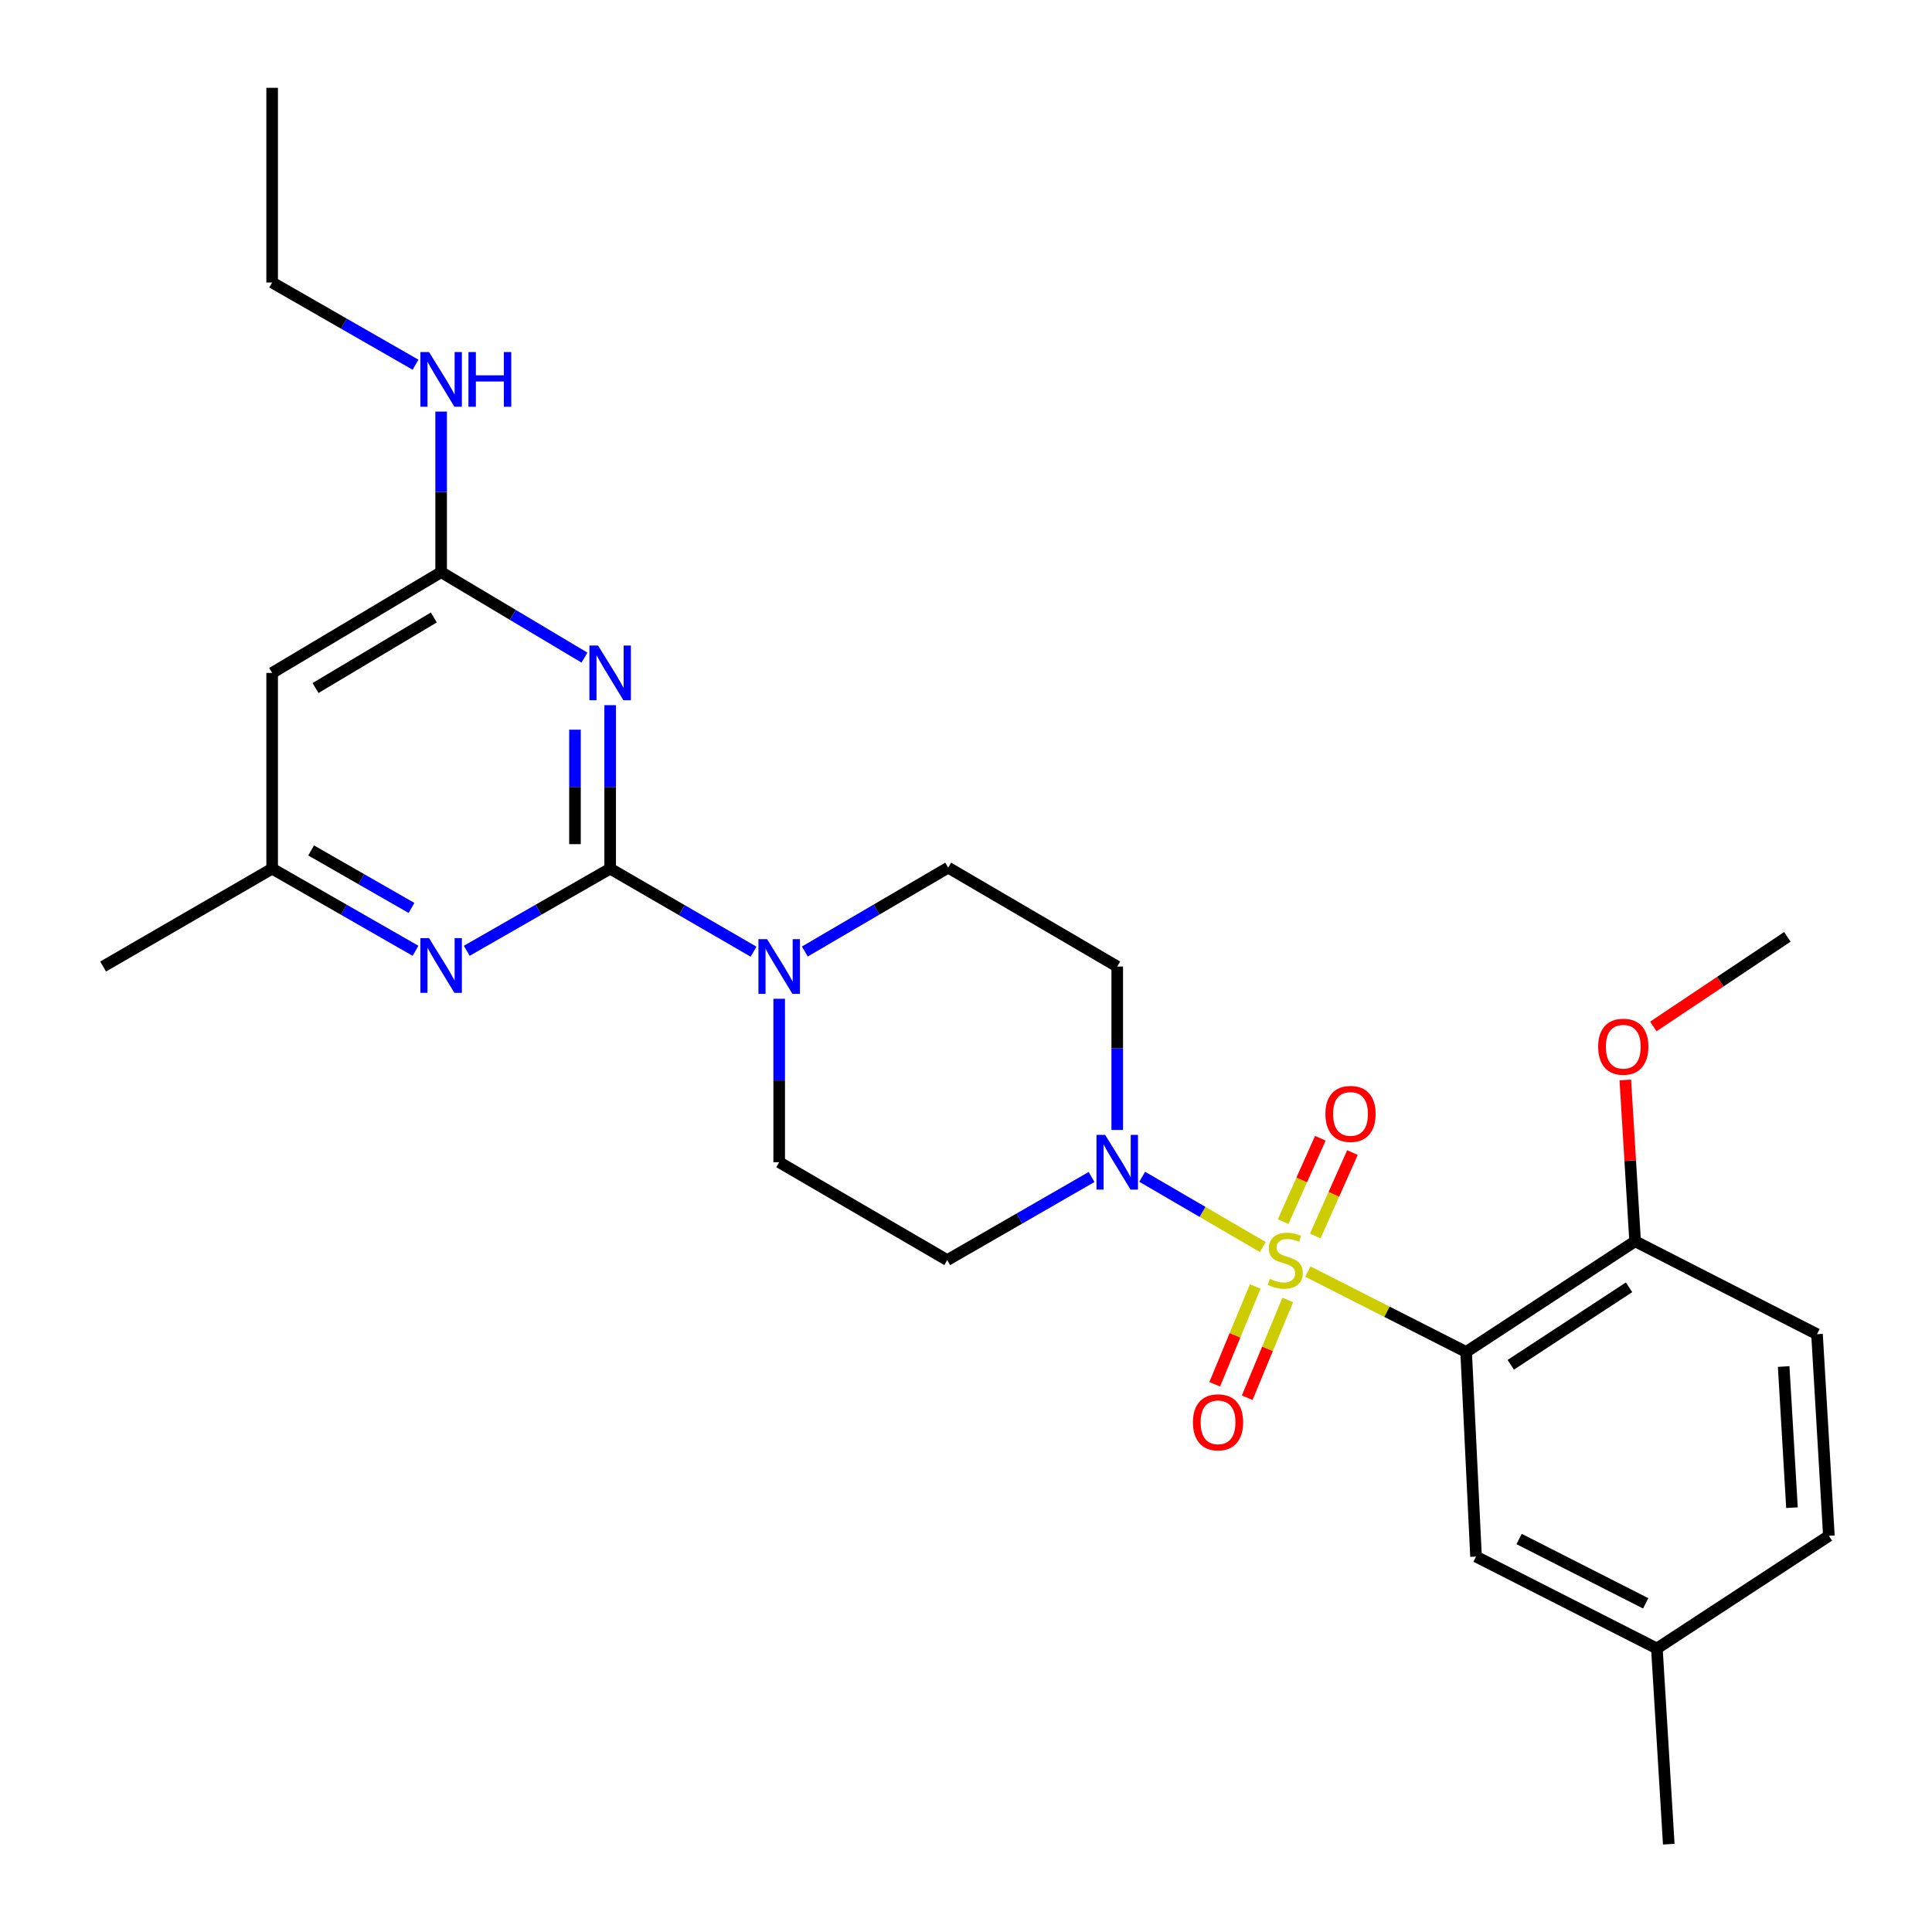 <?xml version='1.0' encoding='iso-8859-1'?>
<svg version='1.1' baseProfile='full'
              xmlns='http://www.w3.org/2000/svg'
                      xmlns:rdkit='http://www.rdkit.org/xml'
                      xmlns:xlink='http://www.w3.org/1999/xlink'
                  xml:space='preserve'
width='1000px' height='1000px' viewBox='0 0 1000 1000'>
<!-- END OF HEADER -->
<rect style='opacity:1.0;fill:#FFFFFF;stroke:none' width='1000' height='1000' x='0' y='0'> </rect>
<path class='bond-0' d='M 676.937,658.164 L 717.903,678.969' style='fill:none;fill-rule:evenodd;stroke:#CCCC00;stroke-width:6px;stroke-linecap:butt;stroke-linejoin:miter;stroke-opacity:1' />
<path class='bond-0' d='M 717.903,678.969 L 758.87,699.773' style='fill:none;fill-rule:evenodd;stroke:#000000;stroke-width:6px;stroke-linecap:butt;stroke-linejoin:miter;stroke-opacity:1' />
<path class='bond-3' d='M 653.636,645.464 L 622.418,627.276' style='fill:none;fill-rule:evenodd;stroke:#CCCC00;stroke-width:6px;stroke-linecap:butt;stroke-linejoin:miter;stroke-opacity:1' />
<path class='bond-3' d='M 622.418,627.276 L 591.201,609.089' style='fill:none;fill-rule:evenodd;stroke:#0000FF;stroke-width:6px;stroke-linecap:butt;stroke-linejoin:miter;stroke-opacity:1' />
<path class='bond-7' d='M 649.71,665.883 L 639.22,691.188' style='fill:none;fill-rule:evenodd;stroke:#CCCC00;stroke-width:6px;stroke-linecap:butt;stroke-linejoin:miter;stroke-opacity:1' />
<path class='bond-7' d='M 639.22,691.188 L 628.73,716.492' style='fill:none;fill-rule:evenodd;stroke:#FF0000;stroke-width:6px;stroke-linecap:butt;stroke-linejoin:miter;stroke-opacity:1' />
<path class='bond-7' d='M 666.534,672.857 L 656.044,698.162' style='fill:none;fill-rule:evenodd;stroke:#CCCC00;stroke-width:6px;stroke-linecap:butt;stroke-linejoin:miter;stroke-opacity:1' />
<path class='bond-7' d='M 656.044,698.162 L 645.554,723.466' style='fill:none;fill-rule:evenodd;stroke:#FF0000;stroke-width:6px;stroke-linecap:butt;stroke-linejoin:miter;stroke-opacity:1' />
<path class='bond-8' d='M 680.772,639.737 L 690.4,618.158' style='fill:none;fill-rule:evenodd;stroke:#CCCC00;stroke-width:6px;stroke-linecap:butt;stroke-linejoin:miter;stroke-opacity:1' />
<path class='bond-8' d='M 690.4,618.158 L 700.027,596.58' style='fill:none;fill-rule:evenodd;stroke:#FF0000;stroke-width:6px;stroke-linecap:butt;stroke-linejoin:miter;stroke-opacity:1' />
<path class='bond-8' d='M 664.141,632.316 L 673.768,610.738' style='fill:none;fill-rule:evenodd;stroke:#CCCC00;stroke-width:6px;stroke-linecap:butt;stroke-linejoin:miter;stroke-opacity:1' />
<path class='bond-8' d='M 673.768,610.738 L 683.396,589.159' style='fill:none;fill-rule:evenodd;stroke:#FF0000;stroke-width:6px;stroke-linecap:butt;stroke-linejoin:miter;stroke-opacity:1' />
<path class='bond-12' d='M 758.87,699.773 L 846.337,642.477' style='fill:none;fill-rule:evenodd;stroke:#000000;stroke-width:6px;stroke-linecap:butt;stroke-linejoin:miter;stroke-opacity:1' />
<path class='bond-12' d='M 781.97,706.413 L 843.196,666.305' style='fill:none;fill-rule:evenodd;stroke:#000000;stroke-width:6px;stroke-linecap:butt;stroke-linejoin:miter;stroke-opacity:1' />
<path class='bond-13' d='M 758.87,699.773 L 763.99,805.684' style='fill:none;fill-rule:evenodd;stroke:#000000;stroke-width:6px;stroke-linecap:butt;stroke-linejoin:miter;stroke-opacity:1' />
<path class='bond-1' d='M 315.818,449.614 L 352.928,471.102' style='fill:none;fill-rule:evenodd;stroke:#000000;stroke-width:6px;stroke-linecap:butt;stroke-linejoin:miter;stroke-opacity:1' />
<path class='bond-1' d='M 352.928,471.102 L 390.038,492.591' style='fill:none;fill-rule:evenodd;stroke:#0000FF;stroke-width:6px;stroke-linecap:butt;stroke-linejoin:miter;stroke-opacity:1' />
<path class='bond-2' d='M 315.818,449.614 L 315.818,407.306' style='fill:none;fill-rule:evenodd;stroke:#000000;stroke-width:6px;stroke-linecap:butt;stroke-linejoin:miter;stroke-opacity:1' />
<path class='bond-2' d='M 315.818,407.306 L 315.818,364.999' style='fill:none;fill-rule:evenodd;stroke:#0000FF;stroke-width:6px;stroke-linecap:butt;stroke-linejoin:miter;stroke-opacity:1' />
<path class='bond-2' d='M 297.607,436.922 L 297.607,407.306' style='fill:none;fill-rule:evenodd;stroke:#000000;stroke-width:6px;stroke-linecap:butt;stroke-linejoin:miter;stroke-opacity:1' />
<path class='bond-2' d='M 297.607,407.306 L 297.607,377.691' style='fill:none;fill-rule:evenodd;stroke:#0000FF;stroke-width:6px;stroke-linecap:butt;stroke-linejoin:miter;stroke-opacity:1' />
<path class='bond-5' d='M 315.818,449.614 L 278.705,470.873' style='fill:none;fill-rule:evenodd;stroke:#000000;stroke-width:6px;stroke-linecap:butt;stroke-linejoin:miter;stroke-opacity:1' />
<path class='bond-5' d='M 278.705,470.873 L 241.592,492.131' style='fill:none;fill-rule:evenodd;stroke:#0000FF;stroke-width:6px;stroke-linecap:butt;stroke-linejoin:miter;stroke-opacity:1' />
<path class='bond-6' d='M 302.532,340.384 L 265.431,318.262' style='fill:none;fill-rule:evenodd;stroke:#0000FF;stroke-width:6px;stroke-linecap:butt;stroke-linejoin:miter;stroke-opacity:1' />
<path class='bond-6' d='M 265.431,318.262 L 228.331,296.14' style='fill:none;fill-rule:evenodd;stroke:#000000;stroke-width:6px;stroke-linecap:butt;stroke-linejoin:miter;stroke-opacity:1' />
<path class='bond-10' d='M 565.002,609.206 L 527.644,630.713' style='fill:none;fill-rule:evenodd;stroke:#0000FF;stroke-width:6px;stroke-linecap:butt;stroke-linejoin:miter;stroke-opacity:1' />
<path class='bond-10' d='M 527.644,630.713 L 490.287,652.22' style='fill:none;fill-rule:evenodd;stroke:#000000;stroke-width:6px;stroke-linecap:butt;stroke-linejoin:miter;stroke-opacity:1' />
<path class='bond-11' d='M 578.28,584.869 L 578.28,542.571' style='fill:none;fill-rule:evenodd;stroke:#0000FF;stroke-width:6px;stroke-linecap:butt;stroke-linejoin:miter;stroke-opacity:1' />
<path class='bond-11' d='M 578.28,542.571 L 578.28,500.273' style='fill:none;fill-rule:evenodd;stroke:#000000;stroke-width:6px;stroke-linecap:butt;stroke-linejoin:miter;stroke-opacity:1' />
<path class='bond-4' d='M 416.579,492.506 L 453.681,470.797' style='fill:none;fill-rule:evenodd;stroke:#0000FF;stroke-width:6px;stroke-linecap:butt;stroke-linejoin:miter;stroke-opacity:1' />
<path class='bond-4' d='M 453.681,470.797 L 490.783,449.088' style='fill:none;fill-rule:evenodd;stroke:#000000;stroke-width:6px;stroke-linecap:butt;stroke-linejoin:miter;stroke-opacity:1' />
<path class='bond-27' d='M 403.306,516.965 L 403.306,559.263' style='fill:none;fill-rule:evenodd;stroke:#0000FF;stroke-width:6px;stroke-linecap:butt;stroke-linejoin:miter;stroke-opacity:1' />
<path class='bond-27' d='M 403.306,559.263 L 403.306,601.561' style='fill:none;fill-rule:evenodd;stroke:#000000;stroke-width:6px;stroke-linecap:butt;stroke-linejoin:miter;stroke-opacity:1' />
<path class='bond-14' d='M 215.071,492.13 L 177.967,470.872' style='fill:none;fill-rule:evenodd;stroke:#0000FF;stroke-width:6px;stroke-linecap:butt;stroke-linejoin:miter;stroke-opacity:1' />
<path class='bond-14' d='M 177.967,470.872 L 140.864,449.614' style='fill:none;fill-rule:evenodd;stroke:#000000;stroke-width:6px;stroke-linecap:butt;stroke-linejoin:miter;stroke-opacity:1' />
<path class='bond-14' d='M 212.993,469.95 L 187.021,455.07' style='fill:none;fill-rule:evenodd;stroke:#0000FF;stroke-width:6px;stroke-linecap:butt;stroke-linejoin:miter;stroke-opacity:1' />
<path class='bond-14' d='M 187.021,455.07 L 161.048,440.189' style='fill:none;fill-rule:evenodd;stroke:#000000;stroke-width:6px;stroke-linecap:butt;stroke-linejoin:miter;stroke-opacity:1' />
<path class='bond-18' d='M 228.331,296.14 L 228.331,254.587' style='fill:none;fill-rule:evenodd;stroke:#000000;stroke-width:6px;stroke-linecap:butt;stroke-linejoin:miter;stroke-opacity:1' />
<path class='bond-18' d='M 228.331,254.587 L 228.331,213.034' style='fill:none;fill-rule:evenodd;stroke:#0000FF;stroke-width:6px;stroke-linecap:butt;stroke-linejoin:miter;stroke-opacity:1' />
<path class='bond-29' d='M 228.331,296.14 L 140.864,348.306' style='fill:none;fill-rule:evenodd;stroke:#000000;stroke-width:6px;stroke-linecap:butt;stroke-linejoin:miter;stroke-opacity:1' />
<path class='bond-29' d='M 224.54,319.606 L 163.313,356.122' style='fill:none;fill-rule:evenodd;stroke:#000000;stroke-width:6px;stroke-linecap:butt;stroke-linejoin:miter;stroke-opacity:1' />
<path class='bond-9' d='M 140.864,348.306 L 140.864,449.614' style='fill:none;fill-rule:evenodd;stroke:#000000;stroke-width:6px;stroke-linecap:butt;stroke-linejoin:miter;stroke-opacity:1' />
<path class='bond-15' d='M 490.287,652.22 L 403.306,601.561' style='fill:none;fill-rule:evenodd;stroke:#000000;stroke-width:6px;stroke-linecap:butt;stroke-linejoin:miter;stroke-opacity:1' />
<path class='bond-16' d='M 578.28,500.273 L 490.783,449.088' style='fill:none;fill-rule:evenodd;stroke:#000000;stroke-width:6px;stroke-linecap:butt;stroke-linejoin:miter;stroke-opacity:1' />
<path class='bond-17' d='M 846.337,642.477 L 940.482,690.586' style='fill:none;fill-rule:evenodd;stroke:#000000;stroke-width:6px;stroke-linecap:butt;stroke-linejoin:miter;stroke-opacity:1' />
<path class='bond-21' d='M 846.337,642.477 L 843.797,600.728' style='fill:none;fill-rule:evenodd;stroke:#000000;stroke-width:6px;stroke-linecap:butt;stroke-linejoin:miter;stroke-opacity:1' />
<path class='bond-21' d='M 843.797,600.728 L 841.257,558.979' style='fill:none;fill-rule:evenodd;stroke:#FF0000;stroke-width:6px;stroke-linecap:butt;stroke-linejoin:miter;stroke-opacity:1' />
<path class='bond-19' d='M 763.99,805.684 L 857.598,853.258' style='fill:none;fill-rule:evenodd;stroke:#000000;stroke-width:6px;stroke-linecap:butt;stroke-linejoin:miter;stroke-opacity:1' />
<path class='bond-19' d='M 786.282,796.585 L 851.808,829.886' style='fill:none;fill-rule:evenodd;stroke:#000000;stroke-width:6px;stroke-linecap:butt;stroke-linejoin:miter;stroke-opacity:1' />
<path class='bond-22' d='M 140.864,449.614 L 53.377,500.273' style='fill:none;fill-rule:evenodd;stroke:#000000;stroke-width:6px;stroke-linecap:butt;stroke-linejoin:miter;stroke-opacity:1' />
<path class='bond-28' d='M 940.482,690.586 L 946.623,794.95' style='fill:none;fill-rule:evenodd;stroke:#000000;stroke-width:6px;stroke-linecap:butt;stroke-linejoin:miter;stroke-opacity:1' />
<path class='bond-28' d='M 923.223,707.311 L 927.522,780.365' style='fill:none;fill-rule:evenodd;stroke:#000000;stroke-width:6px;stroke-linecap:butt;stroke-linejoin:miter;stroke-opacity:1' />
<path class='bond-23' d='M 215.07,188.774 L 177.967,167.495' style='fill:none;fill-rule:evenodd;stroke:#0000FF;stroke-width:6px;stroke-linecap:butt;stroke-linejoin:miter;stroke-opacity:1' />
<path class='bond-23' d='M 177.967,167.495 L 140.864,146.216' style='fill:none;fill-rule:evenodd;stroke:#000000;stroke-width:6px;stroke-linecap:butt;stroke-linejoin:miter;stroke-opacity:1' />
<path class='bond-20' d='M 857.598,853.258 L 946.623,794.95' style='fill:none;fill-rule:evenodd;stroke:#000000;stroke-width:6px;stroke-linecap:butt;stroke-linejoin:miter;stroke-opacity:1' />
<path class='bond-24' d='M 857.598,853.258 L 863.75,954.545' style='fill:none;fill-rule:evenodd;stroke:#000000;stroke-width:6px;stroke-linecap:butt;stroke-linejoin:miter;stroke-opacity:1' />
<path class='bond-25' d='M 855.76,531.296 L 890.447,508.105' style='fill:none;fill-rule:evenodd;stroke:#FF0000;stroke-width:6px;stroke-linecap:butt;stroke-linejoin:miter;stroke-opacity:1' />
<path class='bond-25' d='M 890.447,508.105 L 925.133,484.915' style='fill:none;fill-rule:evenodd;stroke:#000000;stroke-width:6px;stroke-linecap:butt;stroke-linejoin:miter;stroke-opacity:1' />
<path class='bond-26' d='M 140.864,146.216 L 140.864,45.455' style='fill:none;fill-rule:evenodd;stroke:#000000;stroke-width:6px;stroke-linecap:butt;stroke-linejoin:miter;stroke-opacity:1' />
<path  class='atom-0' d='M 657.231 661.94
Q 657.551 662.06, 658.871 662.62
Q 660.191 663.18, 661.631 663.54
Q 663.111 663.86, 664.551 663.86
Q 667.231 663.86, 668.791 662.58
Q 670.351 661.26, 670.351 658.98
Q 670.351 657.42, 669.551 656.46
Q 668.791 655.5, 667.591 654.98
Q 666.391 654.46, 664.391 653.86
Q 661.871 653.1, 660.351 652.38
Q 658.871 651.66, 657.791 650.14
Q 656.751 648.62, 656.751 646.06
Q 656.751 642.5, 659.151 640.3
Q 661.591 638.1, 666.391 638.1
Q 669.671 638.1, 673.391 639.66
L 672.471 642.74
Q 669.071 641.34, 666.511 641.34
Q 663.751 641.34, 662.231 642.5
Q 660.711 643.62, 660.751 645.58
Q 660.751 647.1, 661.511 648.02
Q 662.311 648.94, 663.431 649.46
Q 664.591 649.98, 666.511 650.58
Q 669.071 651.38, 670.591 652.18
Q 672.111 652.98, 673.191 654.62
Q 674.311 656.22, 674.311 658.98
Q 674.311 662.9, 671.671 665.02
Q 669.071 667.1, 664.711 667.1
Q 662.191 667.1, 660.271 666.54
Q 658.391 666.02, 656.151 665.1
L 657.231 661.94
' fill='#CCCC00'/>
<path  class='atom-3' d='M 309.558 334.146
L 318.838 349.146
Q 319.758 350.626, 321.238 353.306
Q 322.718 355.986, 322.798 356.146
L 322.798 334.146
L 326.558 334.146
L 326.558 362.466
L 322.678 362.466
L 312.718 346.066
Q 311.558 344.146, 310.318 341.946
Q 309.118 339.746, 308.758 339.066
L 308.758 362.466
L 305.078 362.466
L 305.078 334.146
L 309.558 334.146
' fill='#0000FF'/>
<path  class='atom-4' d='M 572.02 587.401
L 581.3 602.401
Q 582.22 603.881, 583.7 606.561
Q 585.18 609.241, 585.26 609.401
L 585.26 587.401
L 589.02 587.401
L 589.02 615.721
L 585.14 615.721
L 575.18 599.321
Q 574.02 597.401, 572.78 595.201
Q 571.58 593.001, 571.22 592.321
L 571.22 615.721
L 567.54 615.721
L 567.54 587.401
L 572.02 587.401
' fill='#0000FF'/>
<path  class='atom-5' d='M 397.046 486.113
L 406.326 501.113
Q 407.246 502.593, 408.726 505.273
Q 410.206 507.953, 410.286 508.113
L 410.286 486.113
L 414.046 486.113
L 414.046 514.433
L 410.166 514.433
L 400.206 498.033
Q 399.046 496.113, 397.806 493.913
Q 396.606 491.713, 396.246 491.033
L 396.246 514.433
L 392.566 514.433
L 392.566 486.113
L 397.046 486.113
' fill='#0000FF'/>
<path  class='atom-6' d='M 222.071 485.567
L 231.351 500.567
Q 232.271 502.047, 233.751 504.727
Q 235.231 507.407, 235.311 507.567
L 235.311 485.567
L 239.071 485.567
L 239.071 513.887
L 235.191 513.887
L 225.231 497.487
Q 224.071 495.567, 222.831 493.367
Q 221.631 491.167, 221.271 490.487
L 221.271 513.887
L 217.591 513.887
L 217.591 485.567
L 222.071 485.567
' fill='#0000FF'/>
<path  class='atom-8' d='M 617.457 736.185
Q 617.457 729.385, 620.817 725.585
Q 624.177 721.785, 630.457 721.785
Q 636.737 721.785, 640.097 725.585
Q 643.457 729.385, 643.457 736.185
Q 643.457 743.065, 640.057 746.985
Q 636.657 750.865, 630.457 750.865
Q 624.217 750.865, 620.817 746.985
Q 617.457 743.105, 617.457 736.185
M 630.457 747.665
Q 634.777 747.665, 637.097 744.785
Q 639.457 741.865, 639.457 736.185
Q 639.457 730.625, 637.097 727.825
Q 634.777 724.985, 630.457 724.985
Q 626.137 724.985, 623.777 727.785
Q 621.457 730.585, 621.457 736.185
Q 621.457 741.905, 623.777 744.785
Q 626.137 747.665, 630.457 747.665
' fill='#FF0000'/>
<path  class='atom-9' d='M 686.024 576.559
Q 686.024 569.759, 689.384 565.959
Q 692.744 562.159, 699.024 562.159
Q 705.304 562.159, 708.664 565.959
Q 712.024 569.759, 712.024 576.559
Q 712.024 583.439, 708.624 587.359
Q 705.224 591.239, 699.024 591.239
Q 692.784 591.239, 689.384 587.359
Q 686.024 583.479, 686.024 576.559
M 699.024 588.039
Q 703.344 588.039, 705.664 585.159
Q 708.024 582.239, 708.024 576.559
Q 708.024 570.999, 705.664 568.199
Q 703.344 565.359, 699.024 565.359
Q 694.704 565.359, 692.344 568.159
Q 690.024 570.959, 690.024 576.559
Q 690.024 582.279, 692.344 585.159
Q 694.704 588.039, 699.024 588.039
' fill='#FF0000'/>
<path  class='atom-19' d='M 222.071 182.22
L 231.351 197.22
Q 232.271 198.7, 233.751 201.38
Q 235.231 204.06, 235.311 204.22
L 235.311 182.22
L 239.071 182.22
L 239.071 210.54
L 235.191 210.54
L 225.231 194.14
Q 224.071 192.22, 222.831 190.02
Q 221.631 187.82, 221.271 187.14
L 221.271 210.54
L 217.591 210.54
L 217.591 182.22
L 222.071 182.22
' fill='#0000FF'/>
<path  class='atom-19' d='M 242.471 182.22
L 246.311 182.22
L 246.311 194.26
L 260.791 194.26
L 260.791 182.22
L 264.631 182.22
L 264.631 210.54
L 260.791 210.54
L 260.791 197.46
L 246.311 197.46
L 246.311 210.54
L 242.471 210.54
L 242.471 182.22
' fill='#0000FF'/>
<path  class='atom-22' d='M 827.206 541.775
Q 827.206 534.975, 830.566 531.175
Q 833.926 527.375, 840.206 527.375
Q 846.486 527.375, 849.846 531.175
Q 853.206 534.975, 853.206 541.775
Q 853.206 548.655, 849.806 552.575
Q 846.406 556.455, 840.206 556.455
Q 833.966 556.455, 830.566 552.575
Q 827.206 548.695, 827.206 541.775
M 840.206 553.255
Q 844.526 553.255, 846.846 550.375
Q 849.206 547.455, 849.206 541.775
Q 849.206 536.215, 846.846 533.415
Q 844.526 530.575, 840.206 530.575
Q 835.886 530.575, 833.526 533.375
Q 831.206 536.175, 831.206 541.775
Q 831.206 547.495, 833.526 550.375
Q 835.886 553.255, 840.206 553.255
' fill='#FF0000'/>
</svg>
